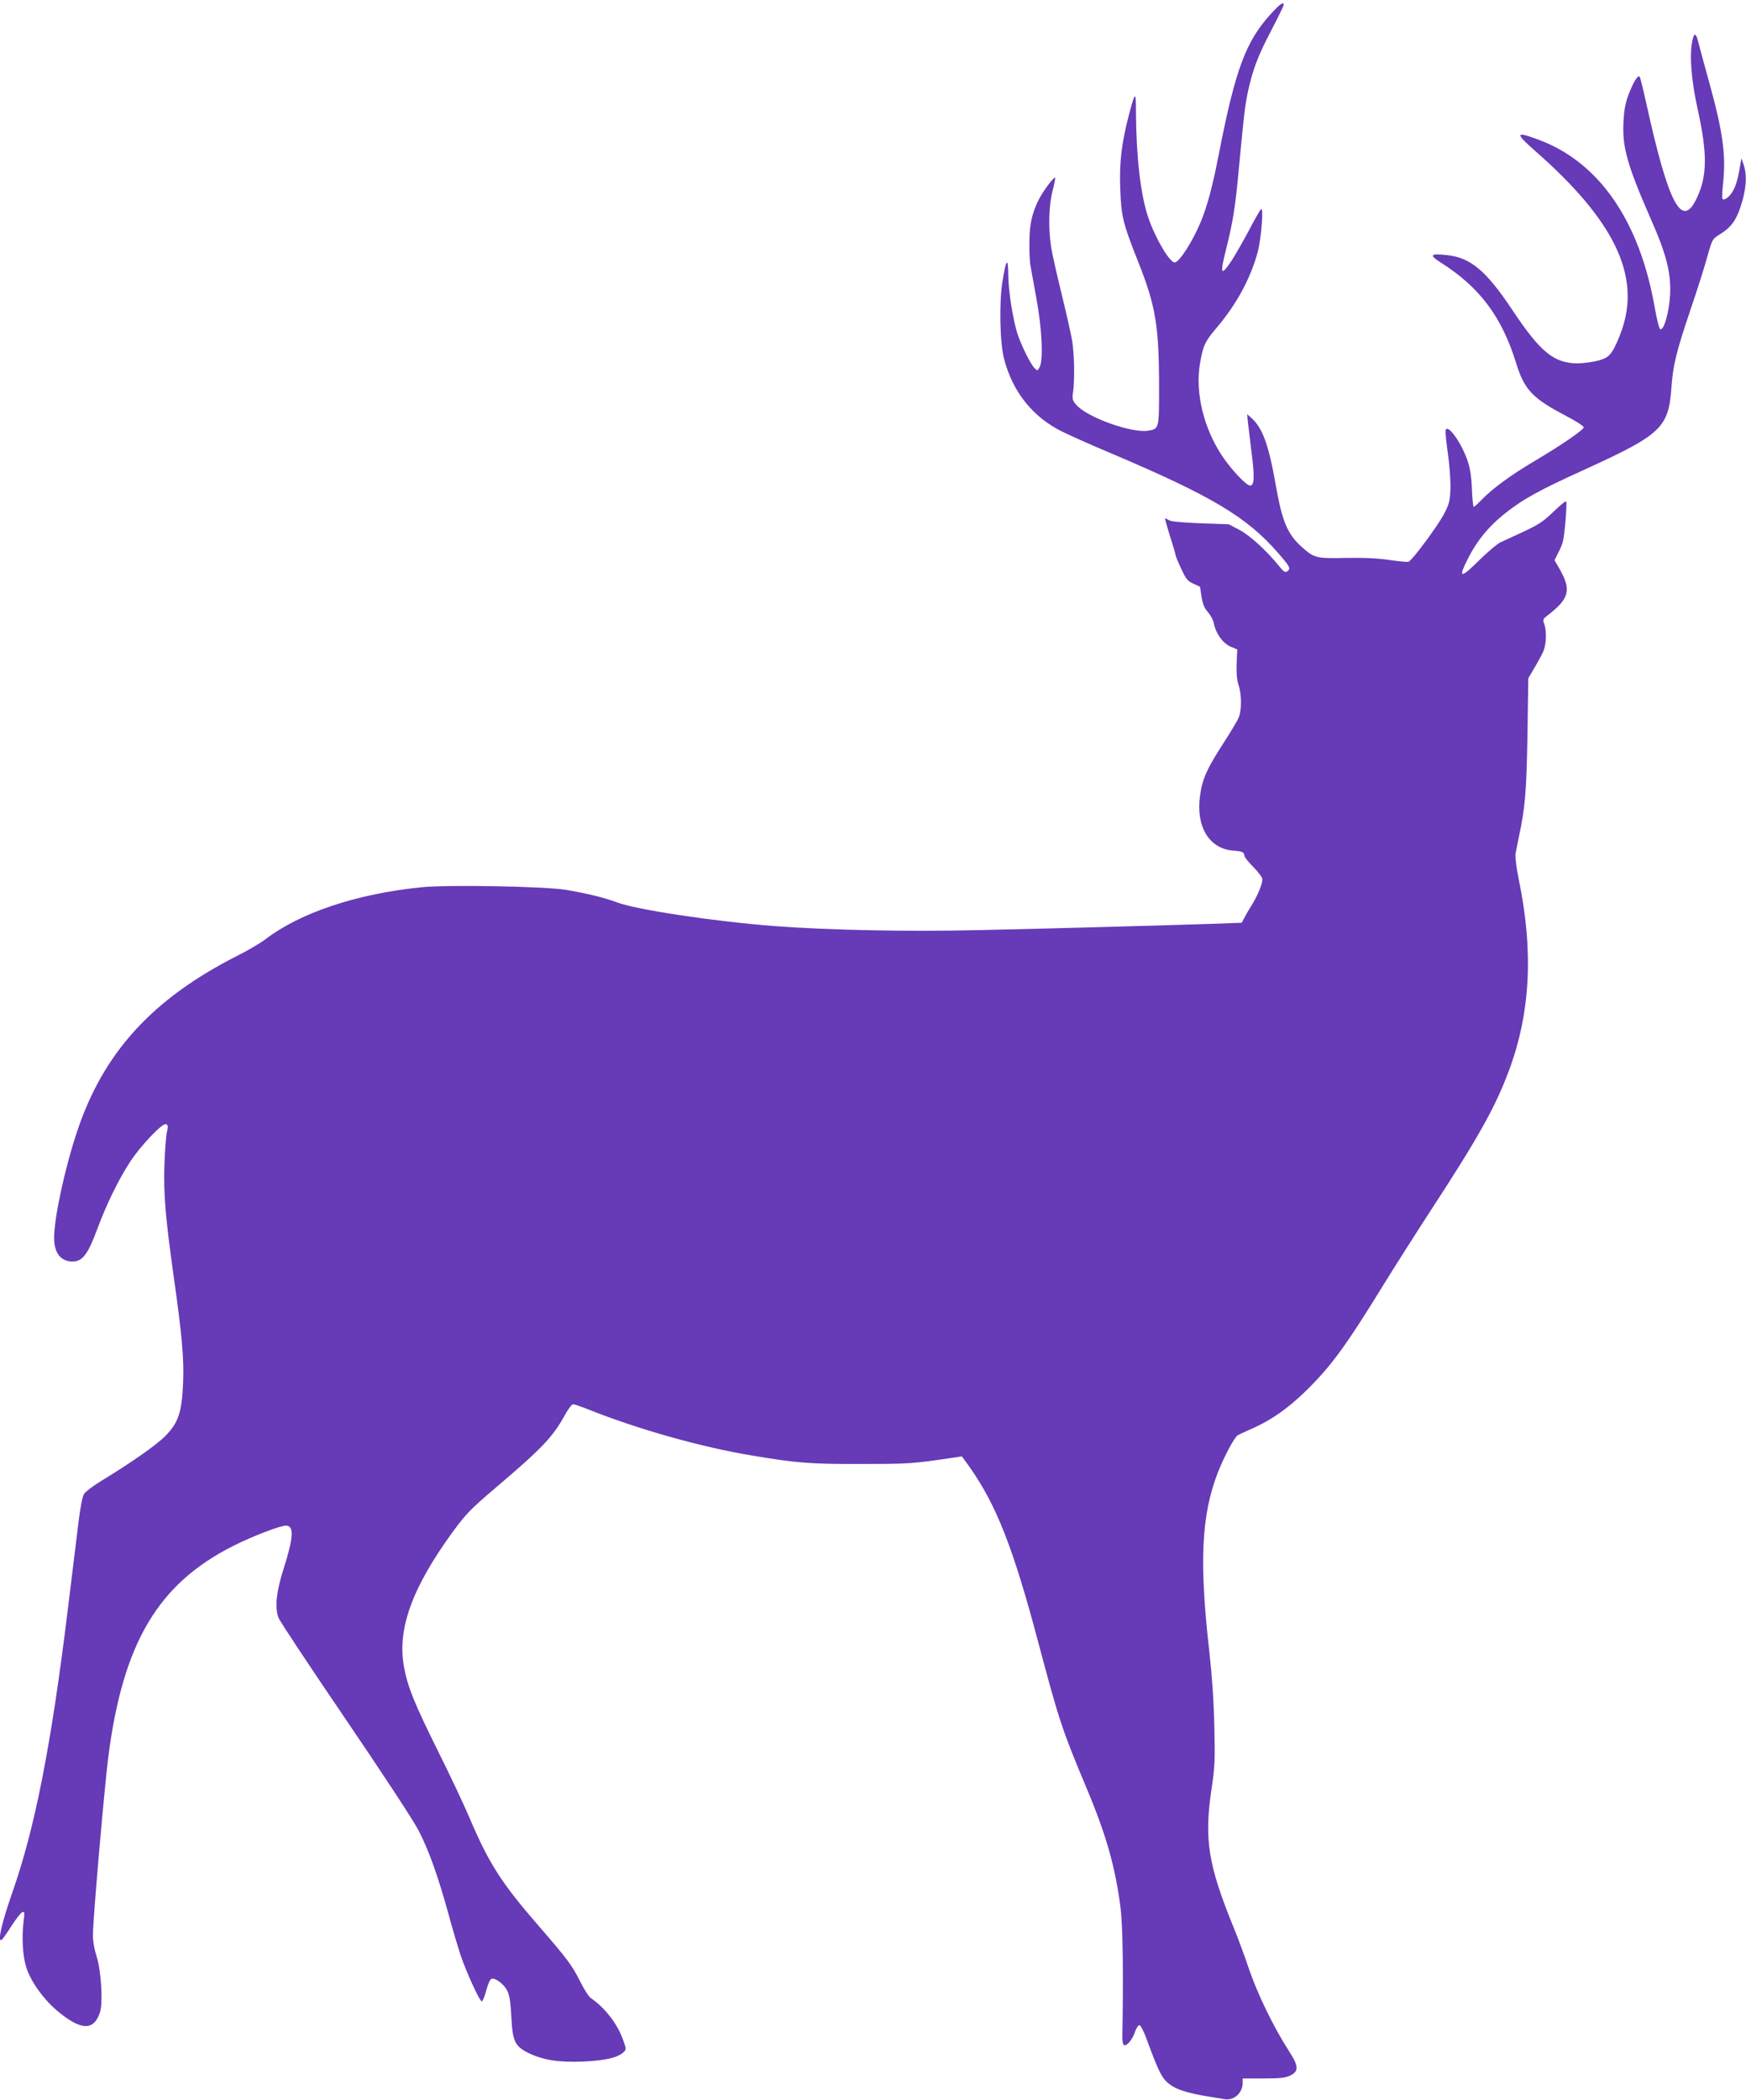 <?xml version="1.0" standalone="no"?>
<!DOCTYPE svg PUBLIC "-//W3C//DTD SVG 20010904//EN"
 "http://www.w3.org/TR/2001/REC-SVG-20010904/DTD/svg10.dtd">
<svg version="1.0" xmlns="http://www.w3.org/2000/svg"
 width="1065pt" height="1280pt" viewBox="0 0 1065 1280"
 preserveAspectRatio="xMidYMid meet">
<g transform="translate(0,1280) scale(0.1,-0.1)"
fill="#673ab7" stroke="none">
<path d="M7757 12721 c-157 -170 -221 -340 -322 -858 -39 -200 -71 -320 -111
-416 -50 -121 -132 -247 -159 -247 -31 0 -119 150 -161 274 -46 135 -73 365
-75 636 0 140 -4 138 -45 -18 -43 -168 -57 -283 -51 -442 6 -169 17 -214 108
-442 109 -273 129 -394 129 -780 0 -239 -1 -242 -63 -253 -99 -19 -378 81
-443 158 -23 27 -25 36 -18 81 10 77 7 226 -6 308 -7 40 -36 170 -65 288 -29
118 -58 247 -64 287 -17 114 -14 249 9 338 11 43 18 80 16 82 -7 7 -73 -81
-99 -132 -42 -84 -58 -154 -58 -261 -1 -54 2 -115 5 -134 3 -19 20 -111 37
-205 35 -189 44 -379 20 -424 -13 -23 -13 -23 -31 -5 -24 25 -75 127 -101 201
-29 84 -59 271 -59 371 -1 110 -14 92 -36 -49 -20 -129 -15 -371 11 -469 53
-201 176 -354 356 -442 53 -26 188 -86 300 -133 611 -259 825 -387 1016 -607
71 -82 77 -93 57 -109 -14 -12 -22 -7 -57 36 -75 92 -172 180 -237 215 l-65
34 -170 6 c-104 4 -178 10 -192 18 -12 7 -24 12 -26 12 -3 0 11 -48 29 -107
19 -58 34 -110 34 -115 0 -5 15 -43 34 -83 29 -63 40 -77 73 -92 21 -10 39
-18 41 -19 2 -1 5 -17 7 -35 9 -67 17 -91 44 -122 16 -18 31 -47 35 -66 11
-61 54 -121 100 -142 l43 -18 -4 -87 c-2 -58 2 -102 12 -131 19 -55 19 -153 1
-196 -7 -19 -52 -93 -99 -166 -95 -147 -123 -209 -137 -310 -27 -188 54 -323
199 -336 58 -4 71 -10 71 -31 0 -8 25 -39 55 -69 30 -31 55 -64 55 -74 0 -30
-26 -94 -61 -152 -19 -30 -41 -68 -49 -84 l-16 -30 -194 -7 c-281 -9 -951 -28
-1415 -38 -435 -10 -915 0 -1245 25 -370 29 -840 100 -956 144 -73 28 -192 57
-314 77 -137 21 -720 32 -883 15 -393 -40 -736 -155 -947 -316 -30 -23 -109
-70 -176 -103 -517 -263 -814 -590 -974 -1070 -75 -225 -140 -527 -140 -648 0
-92 41 -144 112 -144 61 0 94 43 151 197 56 152 132 306 202 413 65 98 196
236 217 227 13 -5 14 -12 7 -44 -6 -21 -13 -112 -16 -203 -6 -181 6 -320 57
-685 49 -345 63 -497 57 -640 -7 -184 -29 -249 -110 -330 -57 -57 -211 -164
-400 -279 -43 -27 -85 -59 -94 -72 -10 -15 -23 -81 -34 -172 -10 -81 -39 -316
-64 -522 -102 -837 -201 -1342 -341 -1740 -65 -187 -91 -302 -64 -285 6 3 33
42 60 85 28 43 58 81 66 84 14 5 15 -2 8 -56 -12 -99 -6 -209 16 -280 26 -84
102 -191 185 -262 147 -125 228 -128 265 -12 19 60 7 253 -21 341 -14 44 -23
94 -22 135 0 91 70 894 93 1075 89 699 303 1061 766 1293 116 58 282 122 318
122 51 0 47 -72 -16 -269 -43 -136 -52 -228 -30 -291 6 -19 190 -296 407 -615
228 -335 418 -624 449 -685 62 -121 116 -271 180 -502 24 -90 59 -206 76 -258
36 -106 116 -280 129 -280 5 0 17 30 27 66 9 36 23 68 31 71 22 9 75 -30 96
-70 15 -29 21 -68 26 -161 8 -150 21 -178 101 -219 89 -44 185 -60 335 -54
134 6 213 23 248 57 18 16 18 19 -2 74 -34 98 -110 196 -197 256 -12 8 -40 51
-62 95 -53 106 -81 143 -252 340 -233 268 -308 385 -431 675 -29 69 -111 242
-182 385 -151 304 -189 398 -212 520 -44 233 47 485 301 833 76 103 108 136
254 260 285 242 352 312 425 445 20 37 43 67 51 67 7 0 48 -14 91 -31 308
-123 696 -232 1008 -283 271 -45 347 -51 660 -50 294 0 309 1 571 40 l41 6 46
-63 c165 -234 267 -493 421 -1074 127 -477 144 -528 294 -886 119 -282 176
-483 207 -730 14 -110 18 -408 11 -778 -1 -33 4 -56 11 -58 17 -6 51 35 66 81
8 23 20 41 27 41 7 0 26 -36 42 -80 81 -220 98 -252 156 -290 39 -26 115 -48
222 -65 36 -6 80 -13 98 -16 59 -11 112 37 112 101 l0 25 128 0 c101 0 134 4
162 18 54 26 52 57 -9 151 -92 143 -189 343 -240 491 -27 80 -69 195 -94 255
-158 386 -183 541 -137 850 20 133 22 176 17 380 -3 151 -14 310 -31 462 -62
542 -48 830 53 1088 38 97 101 215 121 226 8 5 50 24 93 43 113 51 209 118
316 221 155 150 249 277 481 655 63 102 190 302 283 445 295 452 397 634 480
856 132 353 152 727 61 1168 -14 69 -23 139 -20 156 3 16 12 62 20 101 39 179
47 280 53 624 l5 345 38 65 c22 36 46 82 55 102 17 43 20 124 4 165 -9 25 -7
30 16 48 139 106 152 158 76 290 l-29 50 20 40 c12 22 25 53 30 70 11 35 28
236 21 248 -3 5 -38 -24 -78 -63 -61 -59 -92 -79 -182 -121 -59 -27 -124 -57
-143 -66 -19 -10 -75 -57 -124 -105 -121 -120 -135 -116 -67 17 53 102 121
184 212 258 114 92 211 146 500 277 462 211 506 253 524 495 9 136 29 218 114
470 43 126 91 277 106 334 29 103 30 104 76 133 75 46 107 95 139 211 23 89
25 156 6 212 l-14 40 -7 -40 c-13 -81 -27 -131 -47 -163 -21 -35 -53 -57 -62
-44 -3 5 -1 51 5 103 17 165 -3 310 -86 609 -30 107 -59 216 -66 243 -14 57
-25 60 -36 10 -19 -89 -7 -243 32 -418 60 -271 59 -408 -5 -542 -90 -193 -171
-43 -306 567 -20 91 -39 169 -43 173 -11 11 -38 -33 -68 -111 -18 -48 -27 -93
-30 -162 -9 -157 21 -263 171 -606 91 -206 119 -319 113 -449 -5 -104 -37
-220 -60 -212 -6 2 -21 59 -33 128 -92 533 -342 894 -714 1029 -138 51 -140
39 -14 -72 479 -420 642 -757 527 -1088 -16 -47 -41 -104 -56 -127 -23 -36
-36 -45 -84 -60 -32 -9 -89 -17 -128 -18 -146 0 -229 68 -400 325 -160 240
-255 320 -400 335 -102 11 -110 1 -36 -46 237 -150 373 -332 460 -616 49 -159
101 -213 303 -318 59 -31 108 -62 108 -70 0 -15 -129 -104 -299 -205 -144 -85
-257 -168 -321 -234 -24 -25 -47 -46 -51 -46 -3 0 -9 51 -11 113 -4 85 -12
128 -30 179 -41 110 -118 214 -130 176 -3 -7 4 -73 14 -147 11 -76 17 -172 15
-216 -3 -69 -8 -90 -40 -150 -38 -72 -192 -280 -215 -289 -7 -3 -58 2 -115 10
-69 11 -155 15 -267 13 -184 -4 -194 -1 -272 69 -86 78 -118 154 -158 385 -43
241 -80 341 -150 402 l-23 20 5 -50 c3 -27 14 -113 23 -191 18 -144 16 -194
-10 -194 -23 0 -116 99 -169 179 -114 170 -166 385 -137 562 19 112 30 136
102 221 123 145 207 301 251 463 21 81 37 276 20 260 -6 -5 -41 -66 -77 -135
-37 -69 -83 -149 -102 -178 -67 -100 -73 -86 -34 70 41 162 56 258 75 463 34
361 39 403 57 492 30 138 61 221 144 379 41 79 75 148 75 154 0 21 -20 8 -73
-49z"/>
</g>
</svg>
